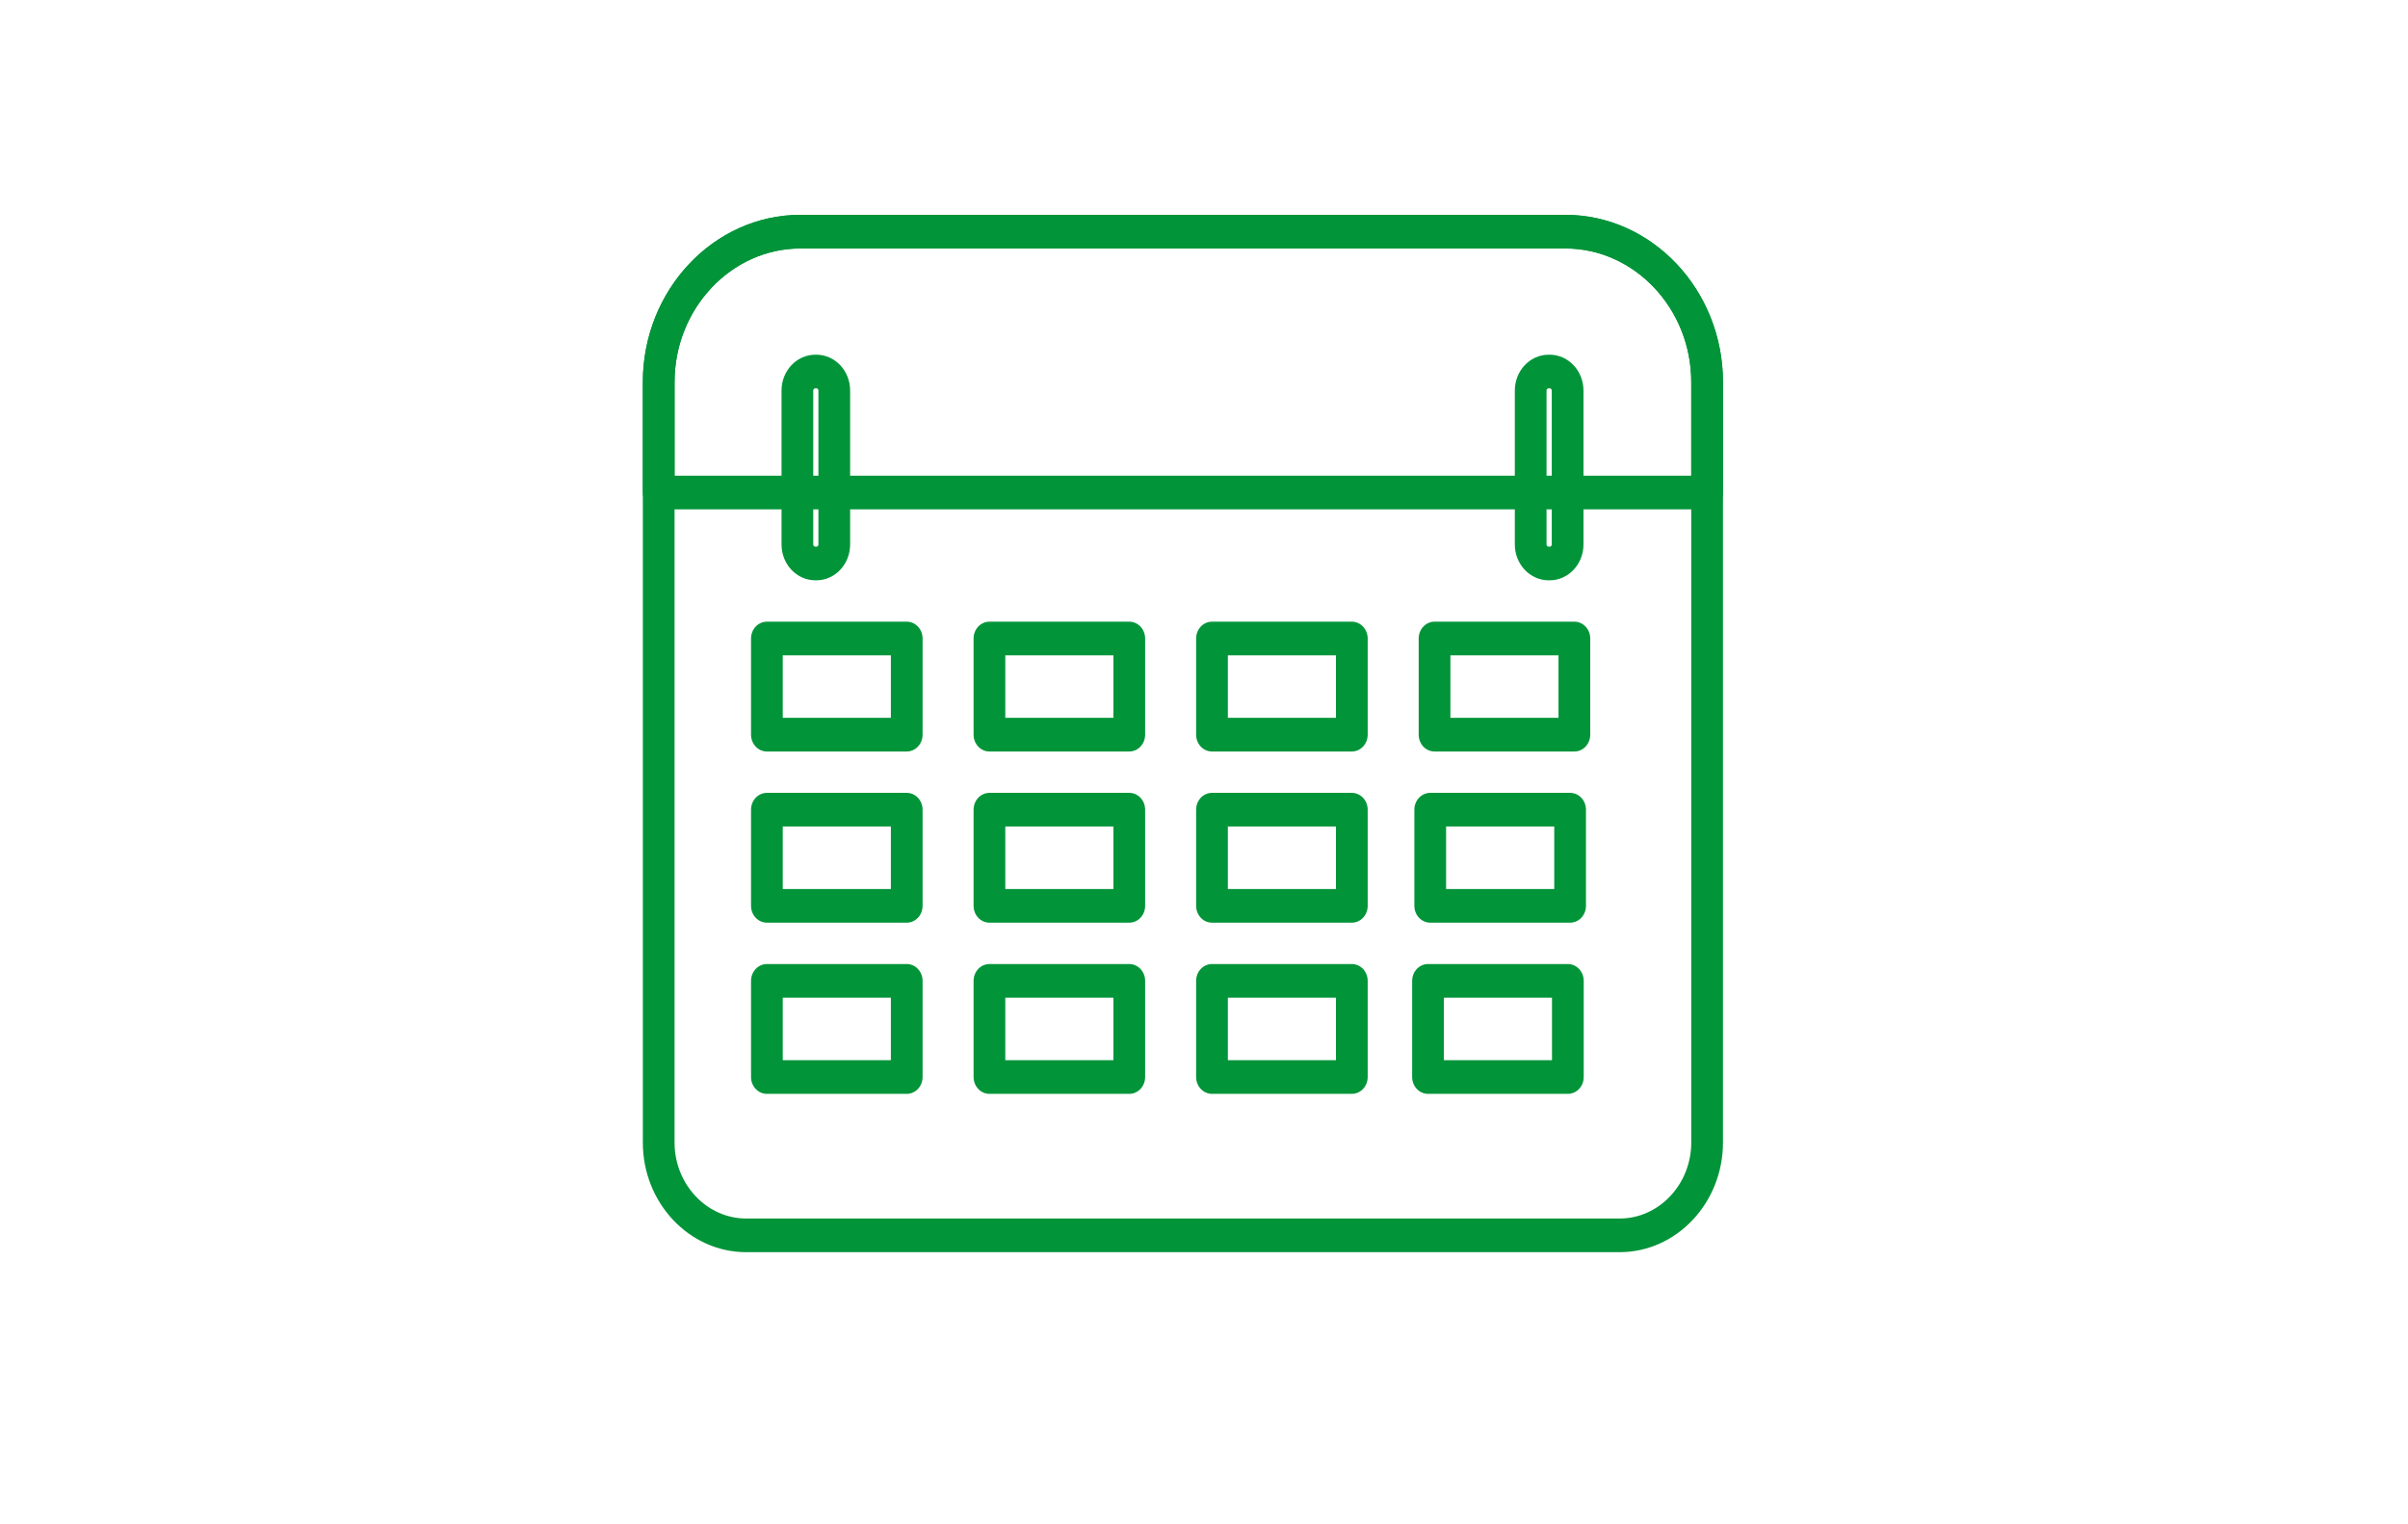 <svg xmlns="http://www.w3.org/2000/svg" xmlns:xlink="http://www.w3.org/1999/xlink" xmlns:serif="http://www.serif.com/" width="100%" height="100%" viewBox="0 0 147 93" xml:space="preserve" style="fill-rule:evenodd;clip-rule:evenodd;stroke-linejoin:round;stroke-miterlimit:2;">    <g transform="matrix(1,0,0,1,-1941,-14)">        <g transform="matrix(1.207,0,0,0.763,1267.52,14.504)">            <rect id="CALENDARIO" x="558.241" y="0" width="121" height="121" style="fill:none;"></rect>            <g id="CALENDARIO1" serif:id="CALENDARIO">                <g transform="matrix(0.717,0,0,1.203,-184.388,-3162.82)">                    <g transform="matrix(0.298,0,0,0.298,445.634,2579.05)">                        <path d="M2362.4,441.81L2155.63,441.81C2144.24,441.81 2134.93,432.495 2134.93,421.111L2134.93,251.403C2134.93,232.943 2150.03,217.838 2168.5,217.838L2349.53,217.838C2367.99,217.838 2383.1,232.943 2383.1,251.403L2383.1,421.111C2383.1,432.495 2373.78,441.81 2362.4,441.81Z" style="fill:none;fill-rule:nonzero;stroke:rgb(2,148,57);stroke-width:7.51px;"></path>                    </g>                    <g transform="matrix(0.298,0,0,0.298,445.634,2579.05)">                        <path d="M2383.1,276.051L2134.93,276.051L2134.93,251.403C2134.93,232.943 2150.03,217.838 2168.5,217.838L2349.53,217.838C2367.99,217.838 2383.1,232.943 2383.1,251.403L2383.1,276.051Z" style="fill:none;fill-rule:nonzero;stroke:rgb(2,148,57);stroke-width:7.51px;"></path>                    </g>                    <g transform="matrix(0.298,0,0,0.298,445.634,2579.05)">                        <path d="M2172.26,291.887L2172,291.887C2169.66,291.887 2167.76,289.979 2167.76,287.648L2167.76,253.291C2167.76,250.96 2169.66,249.052 2172,249.052L2172.26,249.052C2174.59,249.052 2176.49,250.96 2176.49,253.291L2176.49,287.648C2176.49,289.979 2174.59,291.887 2172.26,291.887Z" style="fill:none;fill-rule:nonzero;stroke:rgb(2,148,57);stroke-width:7.51px;"></path>                    </g>                    <g transform="matrix(0.298,0,0,0.298,445.634,2579.05)">                        <path d="M2345.84,291.887L2345.58,291.887C2343.25,291.887 2341.34,289.979 2341.34,287.648L2341.34,253.291C2341.34,250.96 2343.25,249.052 2345.58,249.052L2345.84,249.052C2348.17,249.052 2350.08,250.96 2350.08,253.291L2350.08,287.648C2350.08,289.979 2348.17,291.887 2345.84,291.887Z" style="fill:none;fill-rule:nonzero;stroke:rgb(2,148,57);stroke-width:7.51px;"></path>                    </g>                    <g transform="matrix(0.298,0,0,0.298,445.634,2579.05)">                        <rect x="2160.54" y="308.624" width="33.1" height="21.462" style="fill:none;fill-rule:nonzero;stroke:rgb(2,148,57);stroke-width:7.51px;"></rect>                    </g>                    <g transform="matrix(0.298,0,0,0.298,445.634,2579.05)">                        <rect x="2160.54" y="346.823" width="33.1" height="21.461" style="fill:none;fill-rule:nonzero;stroke:rgb(2,148,57);stroke-width:7.51px;"></rect>                    </g>                    <g transform="matrix(0.298,0,0,0.298,445.634,2579.05)">                        <rect x="2213.22" y="346.823" width="33.1" height="21.461" style="fill:none;fill-rule:nonzero;stroke:rgb(2,148,57);stroke-width:7.51px;"></rect>                    </g>                    <g transform="matrix(0.298,0,0,0.298,445.634,2579.05)">                        <rect x="2265.9" y="346.823" width="33.1" height="21.461" style="fill:none;fill-rule:nonzero;stroke:rgb(2,148,57);stroke-width:7.51px;"></rect>                    </g>                    <g transform="matrix(0.298,0,0,0.298,445.634,2579.05)">                        <rect x="2317.56" y="346.823" width="33.11" height="21.461" style="fill:none;fill-rule:nonzero;stroke:rgb(2,148,57);stroke-width:7.51px;"></rect>                    </g>                    <g transform="matrix(0.298,0,0,0.298,445.634,2579.05)">                        <rect x="2160.54" y="385.021" width="33.1" height="21.462" style="fill:none;fill-rule:nonzero;stroke:rgb(2,148,57);stroke-width:7.51px;"></rect>                    </g>                    <g transform="matrix(0.298,0,0,0.298,445.634,2579.05)">                        <rect x="2213.22" y="385.021" width="33.1" height="21.462" style="fill:none;fill-rule:nonzero;stroke:rgb(2,148,57);stroke-width:7.51px;"></rect>                    </g>                    <g transform="matrix(0.298,0,0,0.298,445.634,2579.05)">                        <rect x="2265.9" y="385.021" width="33.1" height="21.462" style="fill:none;fill-rule:nonzero;stroke:rgb(2,148,57);stroke-width:7.51px;"></rect>                    </g>                    <g transform="matrix(0.298,0,0,0.298,460.873,2579.05)">                        <rect x="2265.9" y="385.021" width="33.1" height="21.462" style="fill:none;fill-rule:nonzero;stroke:rgb(2,148,57);stroke-width:7.51px;"></rect>                    </g>                    <g transform="matrix(0.298,0,0,0.298,445.634,2579.05)">                        <rect x="2213.22" y="308.624" width="33.1" height="21.462" style="fill:none;fill-rule:nonzero;stroke:rgb(2,148,57);stroke-width:7.51px;"></rect>                    </g>                    <g transform="matrix(0.298,0,0,0.298,445.634,2579.05)">                        <rect x="2265.9" y="308.624" width="33.1" height="21.462" style="fill:none;fill-rule:nonzero;stroke:rgb(2,148,57);stroke-width:7.51px;"></rect>                    </g>                    <g transform="matrix(0.298,0,0,0.298,445.634,2579.05)">                        <rect x="2318.58" y="308.624" width="33.1" height="21.462" style="fill:none;fill-rule:nonzero;stroke:rgb(2,148,57);stroke-width:7.51px;"></rect>                    </g>                </g>            </g>        </g>    </g></svg>